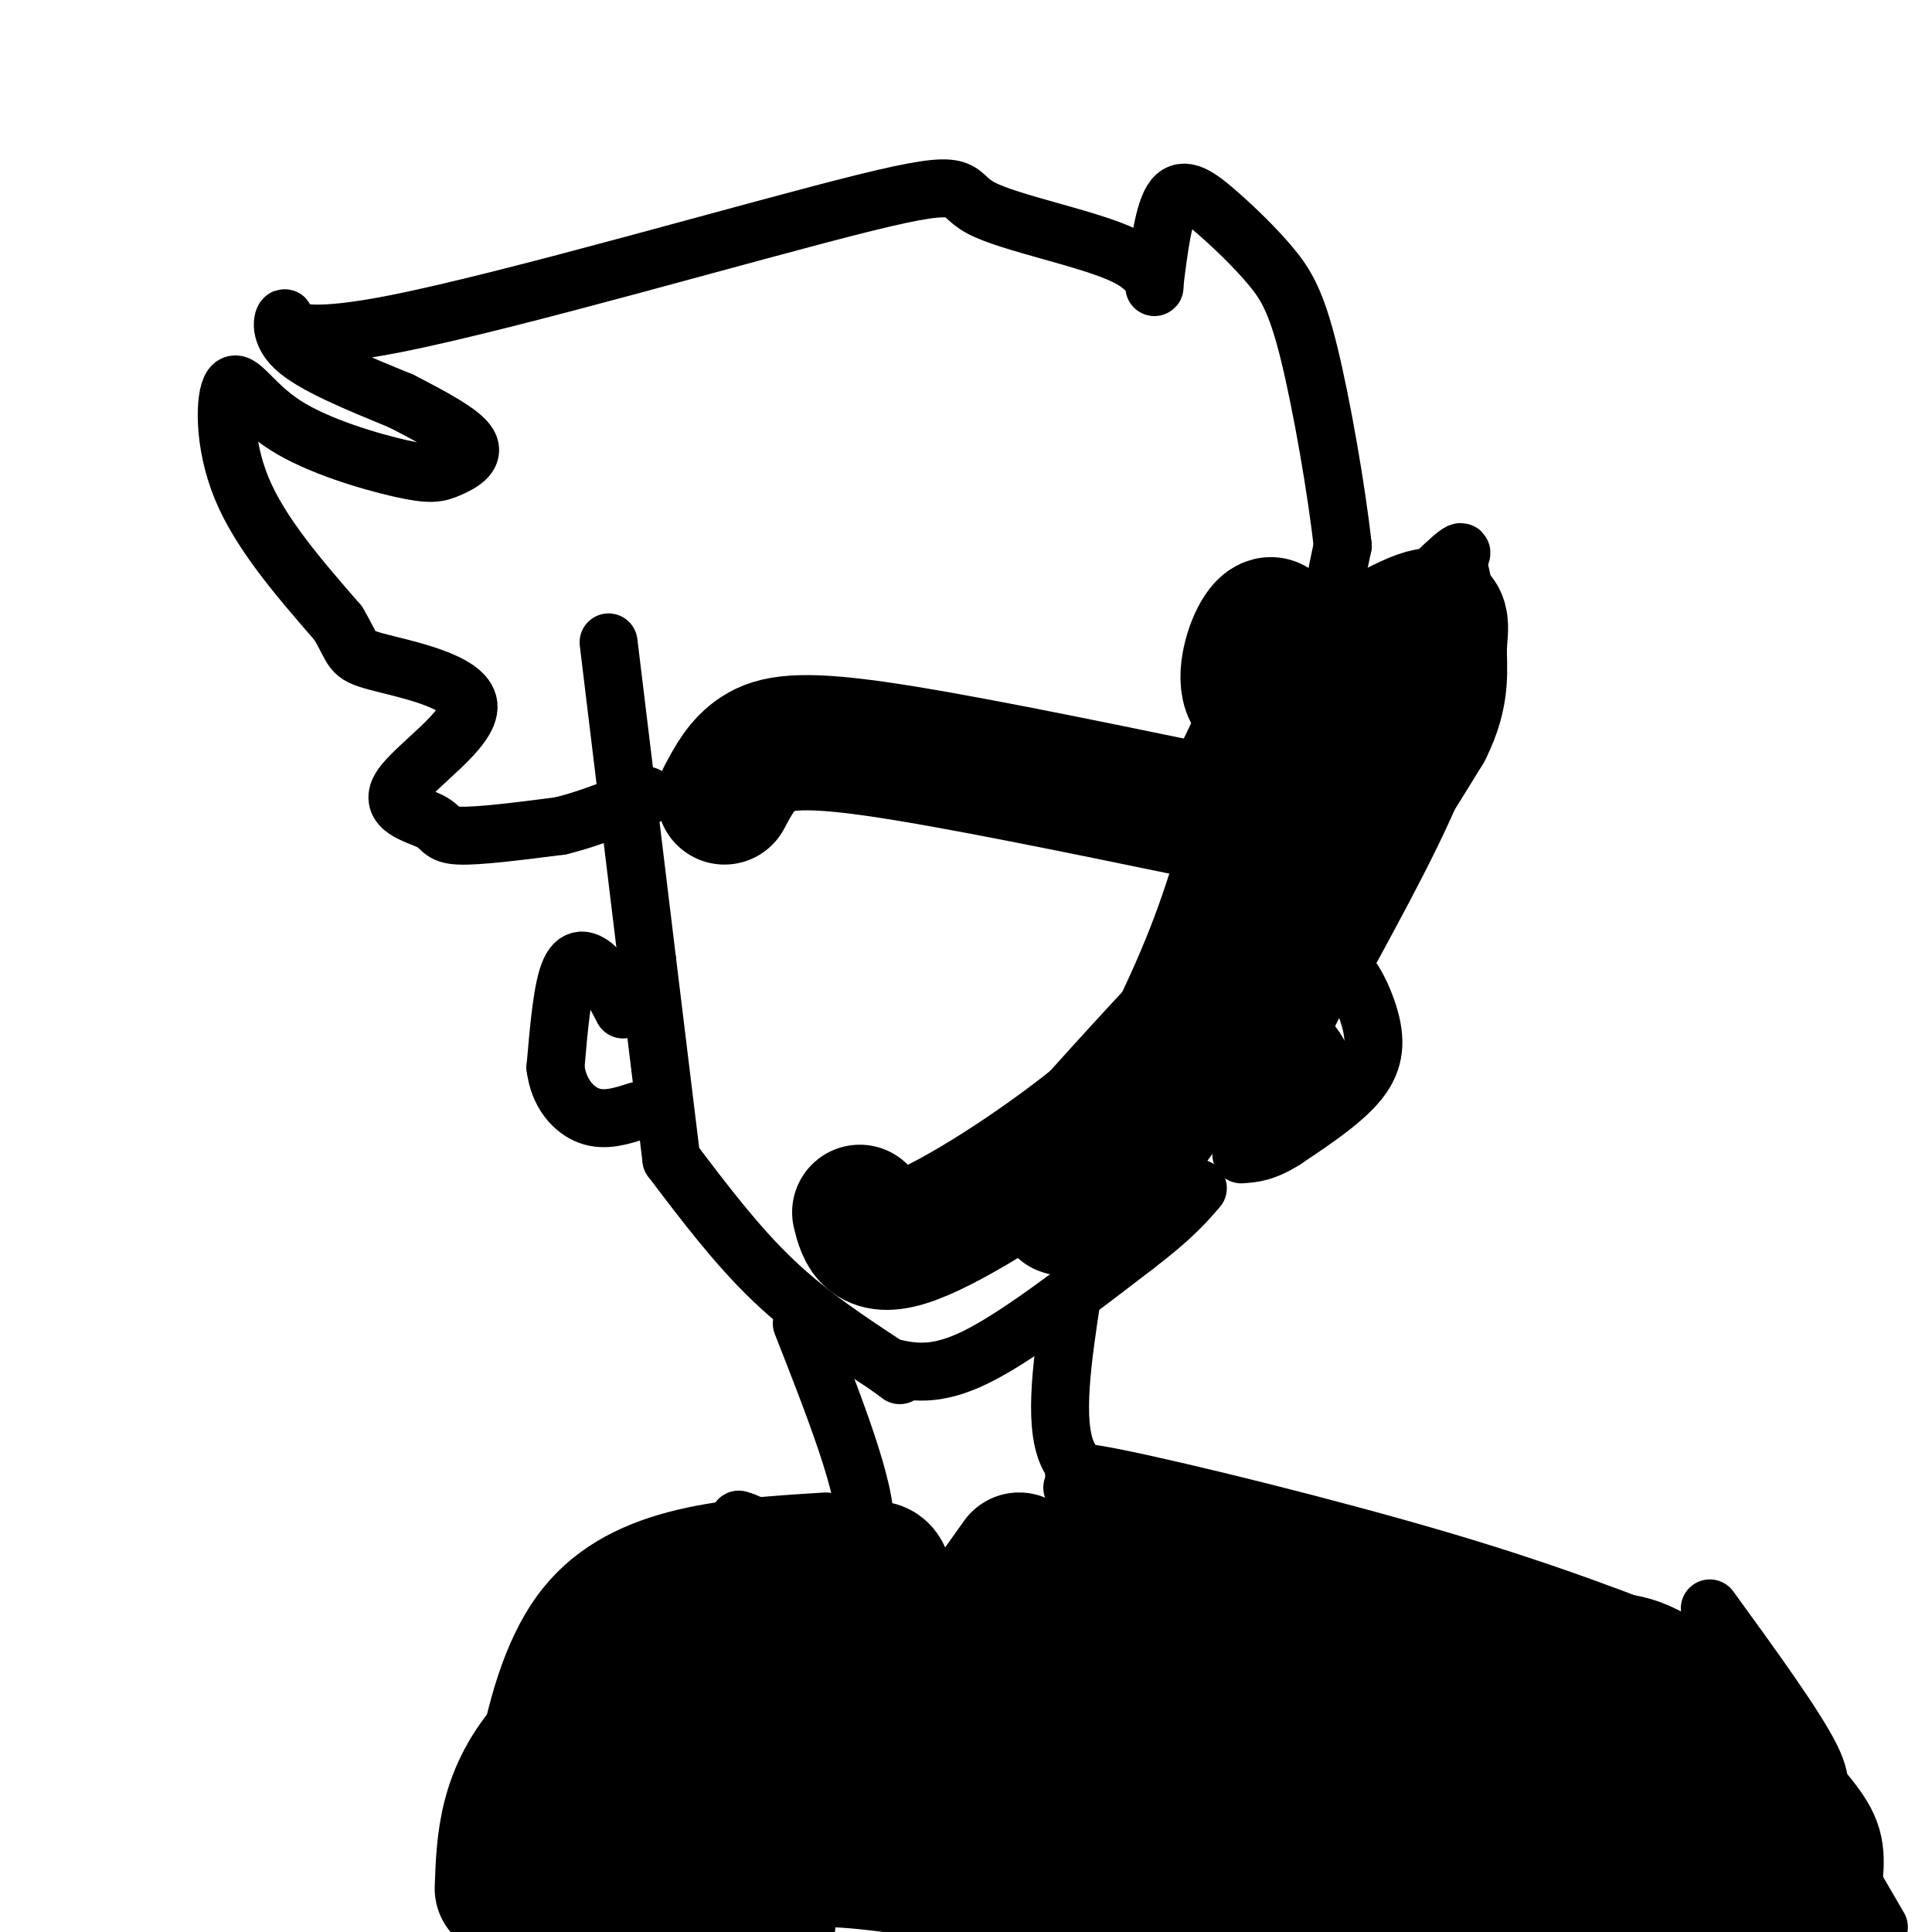 <svg viewBox='0 0 400 400' version='1.1' xmlns='http://www.w3.org/2000/svg' xmlns:xlink='http://www.w3.org/1999/xlink'><g fill='none' stroke='#000000' stroke-width='12' stroke-linecap='round' stroke-linejoin='round'><path d='M126,133c0.000,0.000 8.000,66.000 8,66'/><path d='M134,199c2.167,17.833 3.583,29.417 5,41'/><path d='M139,240c6.750,8.917 13.500,17.833 21,25c7.500,7.167 15.750,12.583 24,18'/><path d='M184,283c4.000,3.000 2.000,1.500 0,0'/><path d='M184,283c4.750,1.083 9.500,2.167 18,-2c8.500,-4.167 20.750,-13.583 33,-23'/><path d='M235,258c7.667,-5.833 10.333,-8.917 13,-12'/><path d='M257,220c-0.455,-3.161 -0.909,-6.322 2,-11c2.909,-4.678 9.182,-10.872 14,-11c4.818,-0.128 8.182,5.812 10,11c1.818,5.188 2.091,9.625 -1,14c-3.091,4.375 -9.545,8.687 -16,13'/><path d='M266,236c-4.167,2.667 -6.583,2.833 -9,3'/><path d='M129,209c-1.511,-2.933 -3.022,-5.867 -5,-8c-1.978,-2.133 -4.422,-3.467 -6,0c-1.578,3.467 -2.289,11.733 -3,20'/><path d='M115,221c0.644,5.378 3.756,8.822 7,10c3.244,1.178 6.622,0.089 10,-1'/><path d='M280,196c8.598,-15.880 17.197,-31.760 21,-45c3.803,-13.240 2.812,-23.841 2,-29c-0.812,-5.159 -1.444,-4.878 -1,-6c0.444,-1.122 1.966,-3.648 -3,1c-4.966,4.648 -16.419,16.471 -21,17c-4.581,0.529 -2.291,-10.235 0,-21'/><path d='M278,113c-1.244,-11.367 -4.353,-29.283 -7,-40c-2.647,-10.717 -4.833,-14.233 -8,-18c-3.167,-3.767 -7.314,-7.783 -11,-11c-3.686,-3.217 -6.910,-5.633 -9,-3c-2.090,2.633 -3.045,10.317 -4,18'/><path d='M239,59c-0.151,1.905 1.472,-2.332 -6,-6c-7.472,-3.668 -24.039,-6.765 -30,-10c-5.961,-3.235 -1.315,-6.607 -24,-1c-22.685,5.607 -72.699,20.194 -97,25c-24.301,4.806 -22.889,-0.168 -23,-1c-0.111,-0.832 -1.746,2.476 2,6c3.746,3.524 12.873,7.262 22,11'/><path d='M83,83c6.747,3.462 12.614,6.617 14,9c1.386,2.383 -1.709,3.995 -4,5c-2.291,1.005 -3.777,1.402 -10,0c-6.223,-1.402 -17.184,-4.603 -24,-9c-6.816,-4.397 -9.489,-9.992 -11,-8c-1.511,1.992 -1.860,11.569 2,21c3.860,9.431 11.930,18.715 20,28'/><path d='M70,129c3.501,5.847 2.254,6.465 8,8c5.746,1.535 18.484,3.986 19,9c0.516,5.014 -11.192,12.591 -14,17c-2.808,4.409 3.282,5.648 6,7c2.718,1.352 2.062,2.815 6,3c3.938,0.185 12.469,-0.907 21,-2'/><path d='M116,171c7.178,-1.733 14.622,-5.067 17,-6c2.378,-0.933 -0.311,0.533 -3,2'/><path d='M222,268c-2.000,13.156 -4.000,26.311 -1,33c3.000,6.689 11.000,6.911 12,7c1.000,0.089 -5.000,0.044 -11,0'/><path d='M166,274c6.800,17.311 13.600,34.622 13,42c-0.600,7.378 -8.600,4.822 -14,3c-5.400,-1.822 -8.200,-2.911 -11,-4'/><path d='M154,315c-1.833,-0.667 -0.917,-0.333 0,0'/><path d='M154,315c-0.173,2.554 -0.345,5.107 8,10c8.345,4.893 25.208,12.125 33,15c7.792,2.875 6.512,1.393 10,-4c3.488,-5.393 11.744,-14.696 20,-24'/><path d='M227,308c-4.556,-2.311 -9.111,-4.622 4,-2c13.111,2.622 43.889,10.178 67,17c23.111,6.822 38.556,12.911 54,19'/><path d='M171,315c-21.583,1.333 -43.167,2.667 -55,19c-11.833,16.333 -13.917,47.667 -16,79'/><path d='M354,333c8.911,12.267 17.822,24.533 21,31c3.178,6.467 0.622,7.133 2,12c1.378,4.867 6.689,13.933 12,23'/></g>
<g fill='none' stroke='#000000' stroke-width='28' stroke-linecap='round' stroke-linejoin='round'><path d='M211,323c-9.365,13.183 -18.731,26.366 -32,40c-13.269,13.634 -30.442,27.719 -34,22c-3.558,-5.719 6.499,-31.242 11,-42c4.501,-10.758 3.446,-6.750 8,-9c4.554,-2.250 14.715,-10.758 18,-9c3.285,1.758 -0.308,13.781 -6,26c-5.692,12.219 -13.483,24.634 -20,33c-6.517,8.366 -11.758,12.683 -17,17'/><path d='M137,397c0.676,-4.221 1.351,-8.442 3,-14c1.649,-5.558 4.271,-12.453 12,-22c7.729,-9.547 20.567,-21.744 25,-22c4.433,-0.256 0.463,11.431 -4,22c-4.463,10.569 -9.418,20.020 -16,27c-6.582,6.980 -14.791,11.490 -23,16'/><path d='M123,393c2.230,-12.422 4.461,-24.844 10,-33c5.539,-8.156 14.388,-12.047 18,-11c3.612,1.047 1.989,7.033 1,11c-0.989,3.967 -1.343,5.914 -6,13c-4.657,7.086 -13.616,19.310 -20,26c-6.384,6.690 -10.192,7.845 -14,9'/><path d='M104,391c0.345,-9.827 0.690,-19.655 10,-30c9.310,-10.345 27.583,-21.208 34,-26c6.417,-4.792 0.976,-3.512 -2,-2c-2.976,1.512 -3.488,3.256 -4,5'/><path d='M142,338c-3.609,3.410 -10.630,9.436 -13,13c-2.370,3.564 -0.089,4.667 -1,5c-0.911,0.333 -5.015,-0.103 8,7c13.015,7.103 43.147,21.744 65,28c21.853,6.256 35.426,4.128 49,2'/><path d='M250,393c10.200,-0.044 11.200,-1.156 5,0c-6.200,1.156 -19.600,4.578 -33,8'/><path d='M159,398c-1.200,-6.644 -2.400,-13.289 13,-13c15.400,0.289 47.400,7.511 78,10c30.600,2.489 59.800,0.244 89,-2'/><path d='M339,393c19.167,0.667 22.583,3.333 26,6'/><path d='M374,399c1.048,-5.244 2.095,-10.488 2,-14c-0.095,-3.512 -1.333,-5.292 -7,-12c-5.667,-6.708 -15.762,-18.345 -23,-24c-7.238,-5.655 -11.619,-5.327 -16,-5'/><path d='M330,344c-12.798,-0.667 -36.792,0.167 -51,-3c-14.208,-3.167 -18.631,-10.333 -26,-14c-7.369,-3.667 -17.685,-3.833 -28,-4'/><path d='M225,323c-8.253,1.307 -14.884,6.574 -17,11c-2.116,4.426 0.284,8.012 -6,16c-6.284,7.988 -21.251,20.378 -16,23c5.251,2.622 30.722,-4.525 42,-8c11.278,-3.475 8.365,-3.279 24,0c15.635,3.279 49.817,9.639 84,16'/><path d='M336,381c15.660,3.444 12.810,4.055 13,4c0.190,-0.055 3.418,-0.777 5,-2c1.582,-1.223 1.517,-2.946 -6,-5c-7.517,-2.054 -22.485,-4.438 -43,-4c-20.515,0.438 -46.576,3.696 -67,3c-20.424,-0.696 -35.212,-5.348 -50,-10'/><path d='M188,367c-7.556,-2.804 -1.445,-4.812 1,-6c2.445,-1.188 1.222,-1.554 7,-3c5.778,-1.446 18.555,-3.970 29,-5c10.445,-1.030 18.559,-0.566 30,1c11.441,1.566 26.211,4.234 26,6c-0.211,1.766 -15.403,2.629 -28,1c-12.597,-1.629 -22.599,-5.751 -29,-9c-6.401,-3.249 -9.200,-5.624 -12,-8'/><path d='M212,344c2.439,0.624 14.538,6.184 34,9c19.462,2.816 46.289,2.889 63,5c16.711,2.111 23.307,6.261 26,6c2.693,-0.261 1.484,-4.932 -1,-8c-2.484,-3.068 -6.242,-4.534 -10,-6'/><path d='M324,350c-5.560,-3.598 -14.459,-9.593 -21,-11c-6.541,-1.407 -10.722,1.775 -17,-1c-6.278,-2.775 -14.651,-11.507 -26,-13c-11.349,-1.493 -25.675,4.254 -40,10'/><path d='M158,349c-9.756,0.444 -19.511,0.889 -25,0c-5.489,-0.889 -6.711,-3.111 -7,-5c-0.289,-1.889 0.356,-3.444 1,-5'/><path d='M150,165c1.800,-3.400 3.600,-6.800 7,-9c3.400,-2.200 8.400,-3.200 24,-1c15.600,2.200 41.800,7.600 68,13'/><path d='M249,168c14.933,5.978 18.267,14.422 24,12c5.733,-2.422 13.867,-15.711 22,-29'/><path d='M295,151c3.964,-7.774 2.875,-12.708 3,-17c0.125,-4.292 1.464,-7.940 -4,-6c-5.464,1.940 -17.732,9.470 -30,17'/><path d='M264,145c-6.061,1.168 -6.213,-4.410 -5,-9c1.213,-4.590 3.790,-8.190 5,-6c1.210,2.190 1.054,10.170 -2,19c-3.054,8.830 -9.004,18.511 -9,19c0.004,0.489 5.963,-8.215 7,-5c1.037,3.215 -2.846,18.347 -8,32c-5.154,13.653 -11.577,25.826 -18,38'/><path d='M234,233c-6.185,10.644 -12.648,18.253 -14,17c-1.352,-1.253 2.406,-11.369 7,-17c4.594,-5.631 10.025,-6.777 15,-9c4.975,-2.223 9.493,-5.521 14,-6c4.507,-0.479 9.002,1.863 10,4c0.998,2.137 -1.501,4.068 -4,6'/><path d='M262,228c-1.412,0.155 -2.942,-2.459 -4,-5c-1.058,-2.541 -1.643,-5.010 1,-11c2.643,-5.990 8.512,-15.503 8,-13c-0.512,2.503 -7.407,17.020 -11,18c-3.593,0.980 -3.884,-11.577 -3,-20c0.884,-8.423 2.942,-12.711 5,-17'/><path d='M258,180c4.345,-12.738 12.708,-36.083 13,-33c0.292,3.083 -7.488,32.595 -14,50c-6.512,17.405 -11.756,22.702 -17,28'/><path d='M240,225c-4.429,8.202 -7.000,14.708 -2,8c5.000,-6.708 17.571,-26.631 17,-29c-0.571,-2.369 -14.286,12.815 -28,28'/><path d='M227,232c-12.311,9.911 -29.089,20.689 -38,24c-8.911,3.311 -9.956,-0.844 -11,-5'/></g>
</svg>